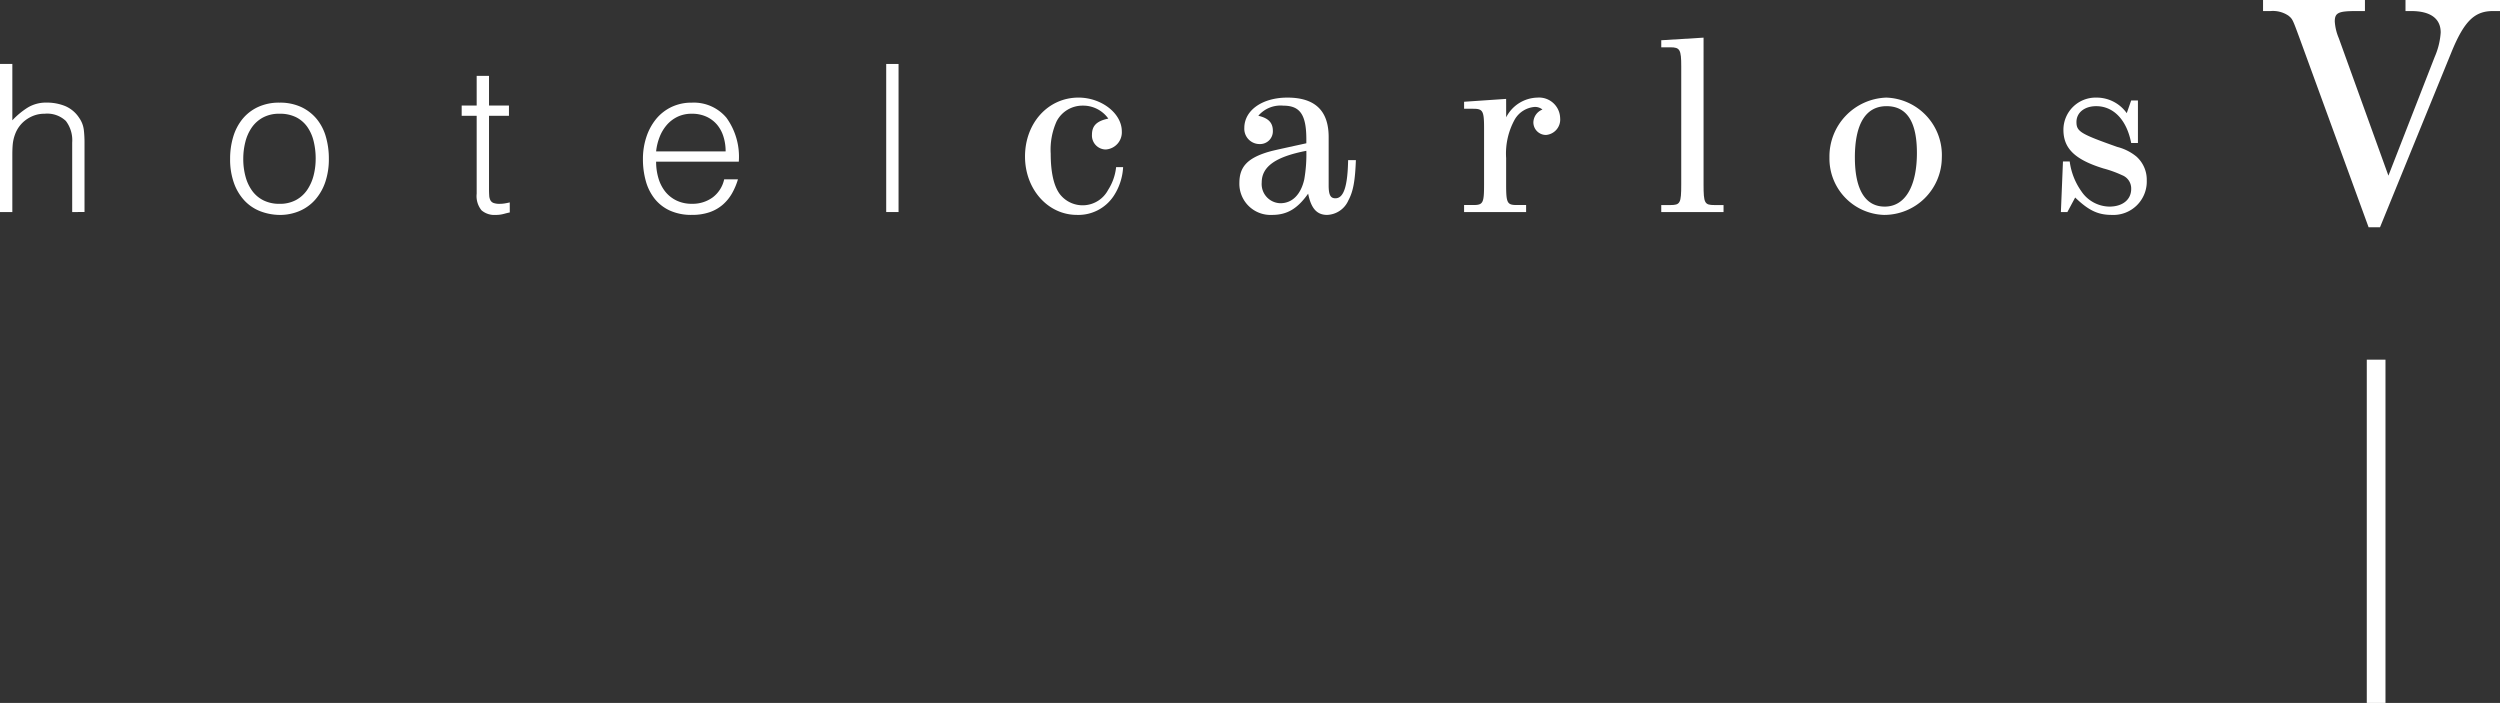 <svg id="Grupo_10" data-name="Grupo 10" xmlns="http://www.w3.org/2000/svg" xmlns:xlink="http://www.w3.org/1999/xlink" width="300" height="84.352" viewBox="0 0 300 84.352">
  <rect x="0" y="0" width="300" height="84.352" fill="#333333" stroke="none"/>
  <defs>
    <clipPath id="clip-path">
      <rect id="Rectángulo_11" data-name="Rectángulo 11" width="300" height="84.352" fill="#fff"/>
    </clipPath>
  </defs>
  <g id="Grupo_9" data-name="Grupo 9" clip-path="url(#clip-path)">
    <path id="Trazado_1" data-name="Trazado 1" d="M176.241,24.006a6.95,6.95,0,0,1-1.152,3.488,5.085,5.085,0,0,1-4.391,2.242c-3.489,0-6.229-3.083-6.229-7.007,0-4.018,2.772-7.07,6.416-7.07,2.771,0,5.2,1.9,5.2,4.049a2.064,2.064,0,0,1-1.931,2.179,1.674,1.674,0,0,1-1.651-1.775c0-1.09.592-1.651,1.962-1.931a3.7,3.7,0,0,0-3.082-1.557,3.5,3.5,0,0,0-3.115,1.869,8.254,8.254,0,0,0-.716,3.893c0,2.242.374,3.924,1.121,4.89a3.457,3.457,0,0,0,5.762-.529,6.27,6.27,0,0,0,.965-2.741Z" transform="translate(-41.467 -3.948)" fill="#fff"/>
    <path id="Trazado_2" data-name="Trazado 2" d="M212.845,23.166c-.093,2.46-.311,3.737-.9,4.827a2.9,2.9,0,0,1-2.554,1.744c-1.245,0-1.931-.809-2.274-2.553-1.277,1.806-2.522,2.553-4.329,2.553a3.738,3.738,0,0,1-3.924-3.831c0-1.931.966-2.959,3.395-3.706.654-.187.654-.187,4.641-1.059v-.467c0-2.958-.747-4.048-2.772-4.048a3.507,3.507,0,0,0-2.99,1.215c1.215.28,1.744.841,1.744,1.806a1.53,1.53,0,0,1-1.557,1.588,1.833,1.833,0,0,1-1.868-1.931c0-2.117,2.149-3.644,5.169-3.644,3.3,0,4.952,1.557,4.952,4.734v5.792c0,1.152.218,1.557.81,1.557,1,0,1.464-1.432,1.526-4.578Zm-11.3,2.678a2.3,2.3,0,0,0,2.242,2.491c1.432,0,2.46-1.058,2.865-2.865a17.643,17.643,0,0,0,.249-3.425c-3.706.716-5.356,1.9-5.356,3.8" transform="translate(-50.139 -3.948)" fill="#fff"/>
    <path id="Trazado_3" data-name="Trazado 3" d="M239.972,18.027a4.322,4.322,0,0,1,3.768-2.367,2.53,2.53,0,0,1,2.71,2.46,1.855,1.855,0,0,1-1.713,2.024,1.516,1.516,0,0,1-1.5-1.495,1.7,1.7,0,0,1,1.09-1.557,1.407,1.407,0,0,0-.934-.312,3.039,3.039,0,0,0-2.367,1.464,8.417,8.417,0,0,0-1.058,4.671v3.176c0,2.242.124,2.461,1.307,2.461h1.09v.841h-7.443v-.841h1.09c1.184,0,1.308-.218,1.308-2.461V19.3c0-2.056-.156-2.3-1.308-2.3h-1.09v-.841l5.045-.343Z" transform="translate(-59.232 -3.948)" fill="#fff"/>
    <path id="Trazado_4" data-name="Trazado 4" d="M271.633,23.668c0,2.242.124,2.461,1.308,2.461h1.09v.841h-7.474v-.841h1.09c1.183,0,1.308-.218,1.308-2.461V9.5c0-2.024-.156-2.3-1.308-2.3h-1.09V6.353l5.077-.312Z" transform="translate(-67.206 -1.523)" fill="#fff"/>
    <path id="Trazado_5" data-name="Trazado 5" d="M307.03,22.854a6.918,6.918,0,0,1-6.945,6.883,6.759,6.759,0,0,1-6.54-6.883,7.066,7.066,0,0,1,6.821-7.194,6.9,6.9,0,0,1,6.664,7.194m-10.433,0c0,3.831,1.246,5.886,3.582,5.886,2.429,0,3.861-2.4,3.861-6.447q0-5.606-3.644-5.605c-2.491,0-3.8,2.117-3.8,6.166" transform="translate(-74.011 -3.948)" fill="#fff"/>
    <path id="Trazado_6" data-name="Trazado 6" d="M339.925,21.11h-.81c-.529-2.772-2.117-4.422-4.2-4.422-1.4,0-2.367.779-2.367,1.9,0,1.152.5,1.432,4.89,2.99a5.909,5.909,0,0,1,2.3,1.152,3.72,3.72,0,0,1,1.246,2.865,4.007,4.007,0,0,1-4.2,4.142c-1.651,0-2.772-.529-4.391-2.087l-.934,1.744h-.779l.249-6.073h.809a7.93,7.93,0,0,0,1.4,3.582A4.119,4.119,0,0,0,336.5,28.74c1.589,0,2.616-.841,2.616-2.117a1.708,1.708,0,0,0-1.09-1.651,13.378,13.378,0,0,0-2.242-.81c-3.426-1.059-4.8-2.4-4.8-4.641a3.862,3.862,0,0,1,3.955-3.861,4.428,4.428,0,0,1,3.644,1.868L339.115,16h.81Z" transform="translate(-83.373 -3.948)" fill="#fff"/>
    <path id="Trazado_7" data-name="Trazado 7" d="M0,28.033V10.264H1.481v6.762A9.4,9.4,0,0,1,3.319,15.5,4.231,4.231,0,0,1,5.6,14.9a5.829,5.829,0,0,1,2.2.407A3.753,3.753,0,0,1,9.5,16.73a3.194,3.194,0,0,1,.556,1.419,13.041,13.041,0,0,1,.086,1.517v8.366H8.663V19.692A3.809,3.809,0,0,0,7.9,17.1a3.249,3.249,0,0,0-2.542-.864,3.625,3.625,0,0,0-1.259.209A3.986,3.986,0,0,0,3.072,17,3.715,3.715,0,0,0,1.8,18.729a4.707,4.707,0,0,0-.271,1.185c-.034.378-.049.79-.049,1.234v6.886Z" transform="translate(0 -2.588)" fill="#fff"/>
    <path id="Trazado_8" data-name="Trazado 8" d="M42.846,29.943a6.652,6.652,0,0,1-2.307-.444,5.162,5.162,0,0,1-1.876-1.259,6.043,6.043,0,0,1-1.271-2.1,8.4,8.4,0,0,1-.469-2.937,9.024,9.024,0,0,1,.371-2.629A6.2,6.2,0,0,1,38.4,18.442,5.267,5.267,0,0,1,40.256,17a5.957,5.957,0,0,1,2.591-.53,6.022,6.022,0,0,1,2.616.53,5.349,5.349,0,0,1,1.852,1.431,5.933,5.933,0,0,1,1.1,2.135,9.441,9.441,0,0,1,.357,2.641,8.554,8.554,0,0,1-.419,2.764,6.224,6.224,0,0,1-1.2,2.122,5.261,5.261,0,0,1-1.876,1.369,5.992,5.992,0,0,1-2.431.482m4.344-6.738a8.731,8.731,0,0,0-.247-2.122,5.052,5.052,0,0,0-.766-1.716,3.669,3.669,0,0,0-1.333-1.147,4.324,4.324,0,0,0-2-.42,4.057,4.057,0,0,0-1.986.456,3.9,3.9,0,0,0-1.345,1.209,5.32,5.32,0,0,0-.764,1.728,8.125,8.125,0,0,0-.247,2.011,7.972,7.972,0,0,0,.283,2.184,5.129,5.129,0,0,0,.826,1.716,3.721,3.721,0,0,0,1.358,1.111,4.243,4.243,0,0,0,1.875.395,4.046,4.046,0,0,0,1.987-.457,3.834,3.834,0,0,0,1.345-1.221,5.5,5.5,0,0,0,.766-1.728,8.017,8.017,0,0,0,.247-2" transform="translate(-9.309 -4.152)" fill="#fff"/>
    <path id="Trazado_9" data-name="Trazado 9" d="M79.85,28.565q-.271.049-.716.173a3.683,3.683,0,0,1-.986.123,2.354,2.354,0,0,1-1.691-.555,2.7,2.7,0,0,1-.58-1.987V16.966h-1.8V15.732h1.8V12.178h1.48v3.554h2.394v1.234H77.357v8.761q0,.469.025.814a1.363,1.363,0,0,0,.148.568.707.707,0,0,0,.382.321,2.126,2.126,0,0,0,.728.1,3.82,3.82,0,0,0,.6-.049c.206-.033.408-.074.605-.123Z" transform="translate(-18.676 -3.07)" fill="#fff"/>
    <path id="Trazado_10" data-name="Trazado 10" d="M104.745,23.551a6.934,6.934,0,0,0,.271,1.962,4.753,4.753,0,0,0,.8,1.6,3.887,3.887,0,0,0,1.345,1.087,4.15,4.15,0,0,0,1.876.407,4.081,4.081,0,0,0,2.493-.765,3.685,3.685,0,0,0,1.382-2.172h1.654a8.032,8.032,0,0,1-.716,1.691,5.213,5.213,0,0,1-1.111,1.357,4.8,4.8,0,0,1-1.58.9,6.4,6.4,0,0,1-2.122.321,6.2,6.2,0,0,1-2.641-.518,4.973,4.973,0,0,1-1.826-1.419,5.985,5.985,0,0,1-1.061-2.122,9.629,9.629,0,0,1-.346-2.629,8.375,8.375,0,0,1,.407-2.641,6.74,6.74,0,0,1,1.16-2.16A5.394,5.394,0,0,1,106.571,17a5.558,5.558,0,0,1,2.468-.53,5.1,5.1,0,0,1,4.146,1.814,7.97,7.97,0,0,1,1.481,5.27Zm8.342-1.234a5.85,5.85,0,0,0-.26-1.765,4.119,4.119,0,0,0-.764-1.431,3.652,3.652,0,0,0-1.271-.963,4.1,4.1,0,0,0-1.752-.357,3.894,3.894,0,0,0-1.74.37,3.992,3.992,0,0,0-1.283.987,4.933,4.933,0,0,0-.852,1.431,6.636,6.636,0,0,0-.42,1.728Z" transform="translate(-26.011 -4.152)" fill="#fff"/>
    <rect id="Rectángulo_9" data-name="Rectángulo 9" width="1.481" height="17.769" transform="translate(106.345 7.676)" fill="#fff"/>
    <path id="Trazado_11" data-name="Trazado 11" d="M367.5,4.586c-.844-2.293-.844-2.293-1.327-2.7A3.356,3.356,0,0,0,364,1.327h-.885V0h12.228V1.327h-1.045c-2.132,0-2.575.2-2.575,1.247a6.13,6.13,0,0,0,.483,2.011l5.953,16.493,5.551-14.24a8.736,8.736,0,0,0,.724-2.937c0-1.689-1.247-2.574-3.54-2.574h-.684V0H391.55V1.327h-.844c-2.213,0-3.46,1.207-4.988,4.948l-8.568,21h-1.367Z" transform="translate(-91.55)" fill="#fff"/>
    <rect id="Rectángulo_10" data-name="Rectángulo 10" width="2.244" height="41.192" transform="translate(284.014 43.16)" fill="#fff"/>
  </g>
</svg>
